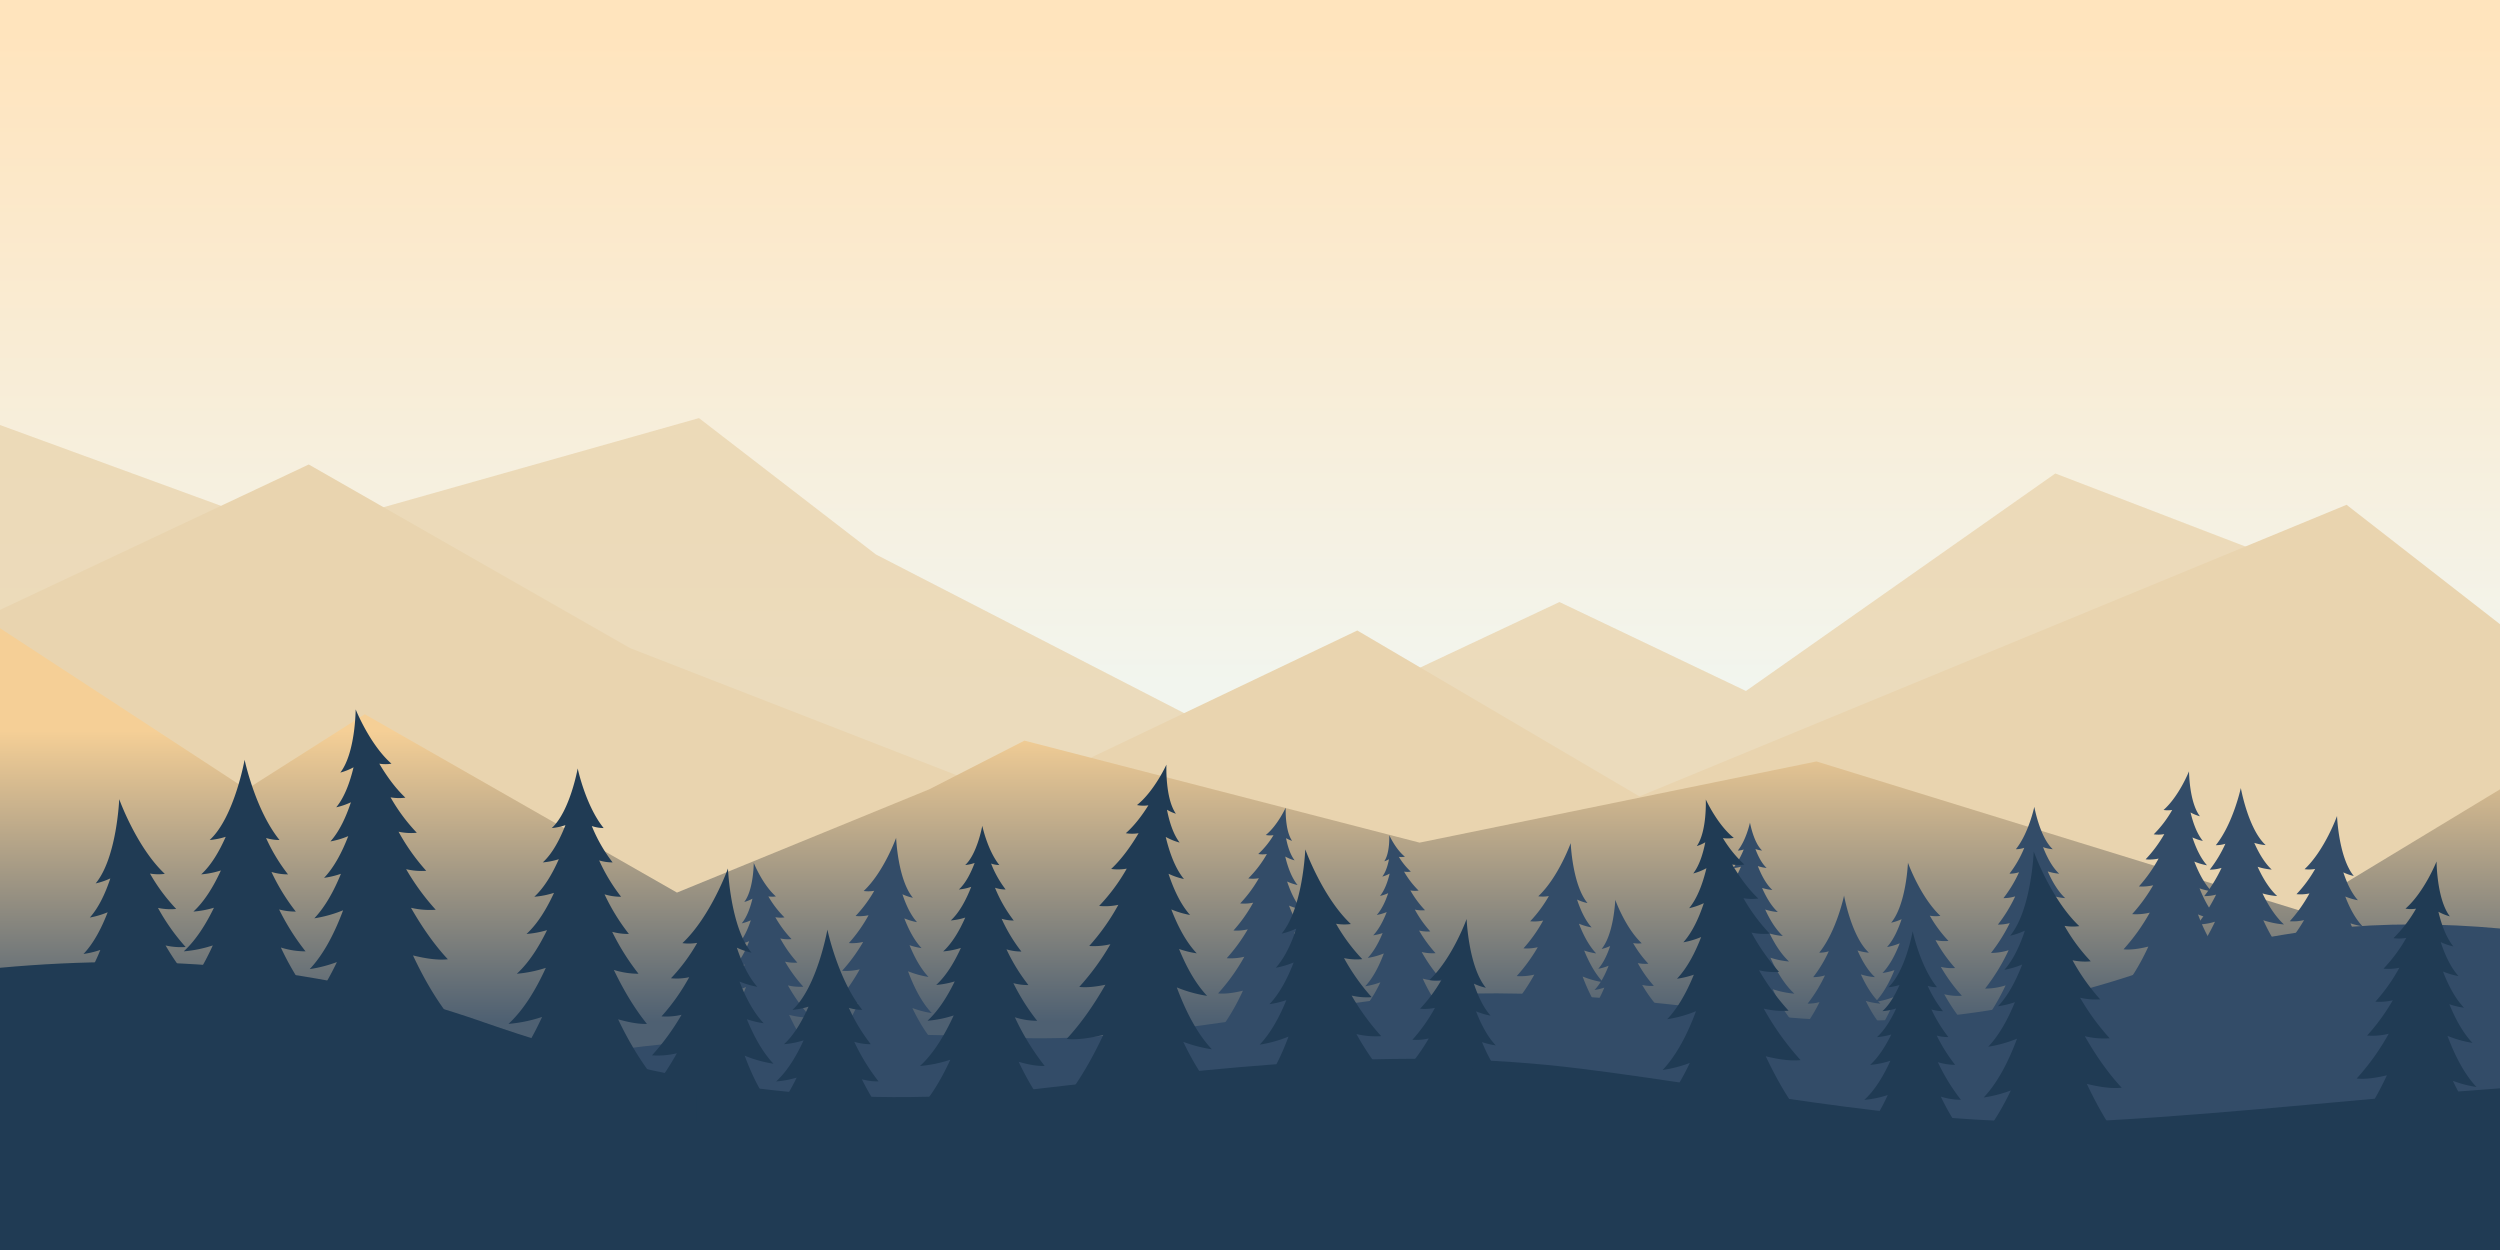 <svg id="Ñëîé_1" data-name="Ñëîé 1" xmlns="http://www.w3.org/2000/svg" xmlns:xlink="http://www.w3.org/1999/xlink" viewBox="0 0 1417.32 708.66"><rect x="0" y="0" width="1417.32" height="708.66" fill="#808080" stroke="none"/><defs><style>.cls-1{fill:url(#linear-gradient);}.cls-2,.cls-3{fill:#e9d4af;}.cls-2{opacity:0.8;}.cls-4{fill:url(#linear-gradient-2);}.cls-5{fill:#334c68;}.cls-6{fill:#203b54;}</style><linearGradient id="linear-gradient" x1="1212.88" y1="387.67" x2="1212.88" y2="18.27" gradientTransform="matrix(-1, 0, 0, 1, 1921.54, 0)" gradientUnits="userSpaceOnUse"><stop offset="0" stop-color="#f2f5ee"/><stop offset="1" stop-color="#ffe4bd"/></linearGradient><linearGradient id="linear-gradient-2" x1="1212.88" y1="579.16" x2="1212.88" y2="414.36" gradientTransform="matrix(-1, 0, 0, 1, 1921.54, 0)" gradientUnits="userSpaceOnUse"><stop offset="0" stop-color="#4e6072"/><stop offset="1" stop-color="#f5cf96"/></linearGradient></defs><rect class="cls-1" width="1417.32" height="708.66"/><polygon class="cls-2" points="0 240.95 166.63 301.9 396.26 237.03 496.54 314.32 708.98 423.68 884.1 341.31 989.82 391.73 1165.21 268.42 1417.32 365.3 1417.32 692.37 0 692.37 0 240.95"/><polygon class="cls-3" points="0 345.76 175.04 263.33 357.18 367.43 572.76 451.34 769.48 357.44 929.44 451.5 1330.33 286.18 1417.32 353.88 1417.32 682.79 0 682.79 0 345.76"/><polygon class="cls-4" points="1417.32 708.66 0 708.66 0 356.15 139.79 447.49 206.79 404.91 383.79 506.03 526.79 447.49 580.79 419.88 804.79 477.71 1029.79 431.68 1303.79 516.22 1417.32 447.49 1417.32 708.66"/><path class="cls-5" d="M999.55,575.39c-74.57-8.62-145.15-17.64-220.28-8.25C708,576.06,638.36,592,566,588c-53.14-3-211.77-3.19-268.82,19.22v61H1417.32V526.4c-65.55-6-130-.86-195,21.93C1148.15,574.31,1077.76,584.41,999.55,575.39Z"/><path class="cls-5" d="M1005.05,560.82a53.36,53.36,0,0,0,12.24,2.52c-5.5-5-10-12.49-13.6-20.39a46.94,46.94,0,0,0,10.57,2.15c-4.35-4-8-9.7-11-15.87a36.6,36.6,0,0,0,7.47,1.4c-4-3.7-7.35-9.17-10-15a32.29,32.29,0,0,0,7.17,1.43c-3.65-3.34-6.61-8.39-8.93-13.68a25.3,25.3,0,0,0,5.84,1.17c-3.53-3.22-6.25-8.43-8.25-13.56a20.86,20.86,0,0,0,5,1.07c-2.77-2.53-4.86-6.7-6.37-10.71a16.09,16.09,0,0,0,3.82.84c-4.86-4.44-6.9-15.85-6.9-15.85s-2.09,9.91-6.89,15.85a10.42,10.42,0,0,0,3.34-.59,42.85,42.85,0,0,1-5.89,10.46,13.82,13.82,0,0,0,4.31-.73,56,56,0,0,1-7.57,13.22,16.6,16.6,0,0,0,4.89-.72,64.75,64.75,0,0,1-8,13.23,20.57,20.57,0,0,0,6-.89,74.6,74.6,0,0,1-8.85,14.43,22.83,22.83,0,0,0,6.07-.78A85.74,85.74,0,0,1,970,545.1a29.84,29.84,0,0,0,9-1.4,101.32,101.32,0,0,1-12,19.64,34.27,34.27,0,0,0,10.48-1.67,111.58,111.58,0,0,1-13.26,21.6c6.8.28,16.12-3.67,22.09-6.63v13.05h11.53V576.37c5.79,2.73,15,6.49,22.29,6.9C1014,577.73,1009,569.53,1005.05,560.82Z"/><path class="cls-5" d="M735.33,564.26a54.41,54.41,0,0,0,11,2.86c-5.69-6-10.1-14.67-13.46-23.73a52.25,52.25,0,0,0,11.62,3.24c-4.42-4.65-8-11.08-10.75-18a37.85,37.85,0,0,0,6.8,1.64c-4.08-4.29-7.28-10.4-9.76-16.85a34.66,34.66,0,0,0,7.2,2.14c-3.61-4-6.3-9.82-8.28-15.81a28.62,28.62,0,0,0,5.94,2c-3.38-4.08-5.58-10.21-7-16.15a23.17,23.17,0,0,0,5.33,2.17c-2.48-3.22-4-8-4.86-12.6a16.19,16.19,0,0,0,3.43,1.54c-4.19-6-3.64-18.83-3.64-18.83s-4.66,10.22-11.3,15.51a13.06,13.06,0,0,0,4.39.09,47.68,47.68,0,0,1-8.66,10.69,15.21,15.21,0,0,0,4.91,0A63.43,63.43,0,0,1,707.69,498a19.29,19.29,0,0,0,6-.12,73.24,73.24,0,0,1-10.6,14.3,24.16,24.16,0,0,0,7.37-.43,83.79,83.79,0,0,1-11.17,15.78,27.88,27.88,0,0,0,8.1-.65,95.76,95.76,0,0,1-11.93,16.36,33.21,33.21,0,0,0,10-.84,111.42,111.42,0,0,1-14.89,20.78c4.13.46,9.28-.36,14.08-1.54a126.68,126.68,0,0,1-15.57,25.73c7.55.3,17.89-4.07,24.51-7.35v14.46H726.4V579.67c6.43,3,16.59,7.2,24.73,7.65C744.84,581.57,739.6,573.22,735.33,564.26Z"/><path class="cls-5" d="M1167.62,557.7a58.65,58.65,0,0,0,13.57,2.79c-6.1-5.57-11.09-13.85-15.09-22.62a52.08,52.08,0,0,0,11.73,2.4c-4.83-4.43-8.87-10.76-12.19-17.62a39.34,39.34,0,0,0,8.29,1.55c-4.48-4.1-8.16-10.16-11.1-16.6a35,35,0,0,0,8,1.58c-4-3.69-7.32-9.3-9.9-15.15a28.82,28.82,0,0,0,6.48,1.29c-3.91-3.58-6.93-9.36-9.15-15.05a22.45,22.45,0,0,0,5.53,1.18c-7.38-6.74-10.48-24.06-10.48-24.06s-3.17,15-10.47,24.06a14.94,14.94,0,0,0,4.78-.81,62,62,0,0,1-8.4,14.68,18.44,18.44,0,0,0,5.43-.81,71.37,71.37,0,0,1-8.85,14.67,22.8,22.8,0,0,0,6.67-1,82.61,82.61,0,0,1-9.82,16,25.5,25.5,0,0,0,6.74-.85,95.68,95.68,0,0,1-10.64,16.92,33.67,33.67,0,0,0,10-1.56,111.88,111.88,0,0,1-13.35,21.78,38,38,0,0,0,11.63-1.84,123.6,123.6,0,0,1-14.72,24c7.54.31,17.88-4.06,24.51-7.35v14.47h12.79V575c6.42,3,16.59,7.2,24.73,7.65C1177.56,576.45,1172,567.36,1167.62,557.7Z"/><path class="cls-5" d="M1248.58,539.27a53.72,53.72,0,0,0,11,2.87c-5.7-6-10.11-14.67-13.47-23.74a51.19,51.19,0,0,0,11.62,3.24c-4.41-4.64-8-11.07-10.75-18a36.23,36.23,0,0,0,6.8,1.64c-4.08-4.29-7.28-10.4-9.76-16.84a34.61,34.61,0,0,0,7.2,2.13c-3.61-4-6.29-9.81-8.27-15.81a28.4,28.4,0,0,0,5.93,2c-3.38-4.08-5.57-10.21-7-16.16a22.73,22.73,0,0,0,5.33,2.17c-6.11-7.92-6.19-25.51-6.19-25.51s-5.71,14.27-14.45,21.93a15.82,15.82,0,0,0,4.91,0A62.77,62.77,0,0,1,1221,473a18.93,18.93,0,0,0,6-.12,73.24,73.24,0,0,1-10.6,14.3,23.86,23.86,0,0,0,7.37-.43,83.82,83.82,0,0,1-11.16,15.79,27.16,27.16,0,0,0,8.09-.66,95.69,95.69,0,0,1-11.93,16.37,33.21,33.21,0,0,0,10-.85,111.58,111.58,0,0,1-14.88,20.79c4.12.46,9.28-.36,14.07-1.55a127.45,127.45,0,0,1-15.56,25.74c7.54.3,17.88-4.08,24.5-7.35v14.46h12.79V554.68c6.43,3,16.59,7.21,24.73,7.66C1258.09,556.58,1252.85,548.23,1248.58,539.27Z"/><path class="cls-5" d="M655.41,577.2a41.4,41.4,0,0,0,9.46,1.95c-4.25-3.89-7.73-9.67-10.53-15.78a36,36,0,0,0,8.19,1.67c-3.36-3.08-6.19-7.51-8.51-12.29a27.21,27.21,0,0,0,5.79,1.09c-3.13-2.86-5.68-7.09-7.75-11.58a26.2,26.2,0,0,0,5.56,1.11c-2.83-2.59-5.12-6.5-6.91-10.59a20,20,0,0,0,4.51.91c-6.92-6.34-9.82-22.59-9.82-22.59s-3,14.12-9.83,22.59a12.88,12.88,0,0,0,3.78-.56,49.73,49.73,0,0,1-6.18,10.24,16.4,16.4,0,0,0,4.66-.69A58,58,0,0,1,631,553.84a17.67,17.67,0,0,0,4.71-.61A66.91,66.91,0,0,1,628.26,565a23.09,23.09,0,0,0,7-1.09,78,78,0,0,1-9.31,15.2,26.53,26.53,0,0,0,8.11-1.29,87.35,87.35,0,0,1-10.26,16.71c5.26.21,12.46-2.84,17.08-5.13v10.09h8.93V589.24c4.48,2.11,11.57,5,17.24,5.33C662.34,590.28,658.49,583.94,655.41,577.2Z"/><path class="cls-5" d="M517.25,571.49a53.84,53.84,0,0,0,11,2.86c-5.7-6-10.11-14.67-13.47-23.73a51.71,51.71,0,0,0,11.62,3.24c-4.41-4.65-7.94-11.08-10.75-18a37.37,37.37,0,0,0,6.81,1.65c-4.09-4.29-7.28-10.4-9.77-16.85a34.66,34.66,0,0,0,7.2,2.14c-3.61-4-6.29-9.82-8.27-15.81a28.47,28.47,0,0,0,5.94,2c-8.6-10.37-9.52-34-9.52-34s-7,19.45-18.4,30.14a19.23,19.23,0,0,0,6-.12,72.84,72.84,0,0,1-10.6,14.3,23.85,23.85,0,0,0,7.37-.44,83.49,83.49,0,0,1-11.16,15.79,27.53,27.53,0,0,0,8.1-.65,95.27,95.27,0,0,1-11.94,16.36,32.87,32.87,0,0,0,10-.84,111.78,111.78,0,0,1-14.88,20.79c4.13.46,9.28-.36,14.07-1.55A127.1,127.1,0,0,1,471,594.55c7.54.3,17.88-4.07,24.5-7.36v14.48h12.8V586.9c6.42,3,16.59,7.19,24.72,7.65C526.76,588.79,521.52,580.45,517.25,571.49Z"/><path class="cls-5" d="M1263.79,539V549.6h12.79V538.69c5.81,2.28,14.57,5.25,21.64,5.65-6.09-5.58-11.09-13.86-15.09-22.62a52,52,0,0,0,11.73,2.39c-4.82-4.42-8.87-10.76-12.19-17.61A39.41,39.41,0,0,0,1291,508c-4.48-4.09-8.15-10.15-11.1-16.6a35.67,35.67,0,0,0,8,1.59c-4-3.7-7.32-9.31-9.9-15.16a28.82,28.82,0,0,0,6.48,1.29c-9.93-9.08-14.09-32.38-14.09-32.38S1266,467,1256.21,479.16a18.1,18.1,0,0,0,5.42-.81,71.27,71.27,0,0,1-8.85,14.68,22.83,22.83,0,0,0,6.67-1,82.61,82.61,0,0,1-9.82,16,24.69,24.69,0,0,0,6.74-.85,94.75,94.75,0,0,1-10.64,16.92,34,34,0,0,0,10-1.55,111.88,111.88,0,0,1-13.35,21.78C1248.92,544.6,1257.81,541.48,1263.79,539Z"/><path class="cls-5" d="M878,569.13v11.58H890.8v-9.92c5.59,2.59,13.39,5.74,19.9,6.57-5.7-6-10.1-14.67-13.47-23.74a52.44,52.44,0,0,0,11.62,3.25c-4.41-4.65-7.94-11.08-10.75-18a36.51,36.51,0,0,0,6.81,1.64c-4.08-4.29-7.29-10.4-9.76-16.84a35,35,0,0,0,7.2,2.13c-3.62-4-6.3-9.81-8.27-15.81a27.83,27.83,0,0,0,5.93,2c-8.6-10.36-9.53-34-9.53-34s-7,19.45-18.39,30.14a19.56,19.56,0,0,0,6-.13,72.5,72.5,0,0,1-10.59,14.3,24.1,24.1,0,0,0,7.36-.43,82.66,82.66,0,0,1-11.16,15.78,26.87,26.87,0,0,0,8.1-.65,95.89,95.89,0,0,1-11.94,16.37,33.19,33.19,0,0,0,10-.84A111.38,111.38,0,0,1,855,573.37C862,574.16,871.91,571.25,878,569.13Z"/><path class="cls-5" d="M1040.52,580v9.68h9.54v-9.94c5.07,2,13.33,5,19.91,5.32-4.83-4.42-8.87-10.76-12.2-17.61a38.87,38.87,0,0,0,8.3,1.54c-4.48-4.08-8.16-10.15-11.1-16.59a35.52,35.52,0,0,0,8,1.58c-4.05-3.7-7.32-9.31-9.9-15.16a28.85,28.85,0,0,0,6.47,1.29c-9.93-9.08-14.09-32.37-14.09-32.37s-4.27,20.22-14.09,32.37a18.16,18.16,0,0,0,5.43-.81,71.89,71.89,0,0,1-8.85,14.68,23.49,23.49,0,0,0,6.67-1,82.53,82.53,0,0,1-9.82,16,24.69,24.69,0,0,0,6.74-.85,95.32,95.32,0,0,1-10.64,16.92C1026.91,585.3,1035.29,582.24,1040.52,580Z"/><path class="cls-5" d="M1314.74,534.13v10.25h9.55V535c4.94,2.37,12.65,5.65,19,6.45-4.41-4.65-7.94-11.08-10.75-18a36.51,36.51,0,0,0,6.81,1.64c-4.09-4.29-7.29-10.39-9.76-16.83a35.73,35.73,0,0,0,7.19,2.12c-3.61-4-6.29-9.81-8.27-15.81a27.52,27.52,0,0,0,5.93,2.05c-8.59-10.37-9.51-34-9.51-34s-7,19.45-18.4,30.14a19.56,19.56,0,0,0,6-.13,72.21,72.21,0,0,1-10.59,14.3,24.1,24.1,0,0,0,7.36-.43,82.66,82.66,0,0,1-11.16,15.78,26.9,26.9,0,0,0,8.1-.65A95.35,95.35,0,0,1,1294.24,538C1300.48,538.67,1309.41,536,1314.74,534.13Z"/><path class="cls-5" d="M817.62,556A88.51,88.51,0,0,1,806,539.72a26,26,0,0,0,7.87.66,74.88,74.88,0,0,1-9.36-12.83,21.19,21.19,0,0,0,6.35.51,65,65,0,0,1-8.75-12.38,18.63,18.63,0,0,0,5.77.34,56.93,56.93,0,0,1-8.3-11.21,14.54,14.54,0,0,0,4.68.09A48.92,48.92,0,0,1,796,494.15a11.49,11.49,0,0,0,3.84,0,38.06,38.06,0,0,1-6.79-8.38,10.07,10.07,0,0,0,3.44-.08c-5.21-4.13-8.86-12.14-8.86-12.14s.43,10.06-2.86,14.75a12.55,12.55,0,0,0,2.7-1.2c-.7,3.58-1.87,7.35-3.81,9.87a18.47,18.47,0,0,0,4.18-1.7c-1.12,4.66-2.83,9.47-5.48,12.67a22.87,22.87,0,0,0,4.65-1.59c-1.55,4.69-3.66,9.23-6.49,12.38a27.85,27.85,0,0,0,5.65-1.66c-1.95,5-4.45,9.83-7.66,13.2a29.52,29.52,0,0,0,5.34-1.29c-2.2,5.41-5,10.45-8.43,14.09a40.73,40.73,0,0,0,9.11-2.54c-2.64,7.11-6.09,13.89-10.56,18.62a42.84,42.84,0,0,0,8.61-2.25c-3.35,7-7.46,13.56-12.39,18.08,6.38-.35,14.35-3.63,19.39-6v11.58h10V569.22c5.19,2.56,13.3,6,19.21,5.76a98.91,98.91,0,0,1-12.2-20.19A33.17,33.17,0,0,0,817.62,556Z"/><path class="cls-5" d="M459.62,576.7a97.4,97.4,0,0,1-12.92-18.05,28.48,28.48,0,0,0,8.71.73,82.51,82.51,0,0,1-10.36-14.2,23.49,23.49,0,0,0,7,.56,71.54,71.54,0,0,1-9.69-13.7,21.13,21.13,0,0,0,6.39.37,62.58,62.58,0,0,1-9.2-12.42,16.6,16.6,0,0,0,5.19.11,55,55,0,0,1-9.13-11.9,13.8,13.8,0,0,0,4.26,0c-7.59-6.66-12.54-19-12.54-19s-.07,15.28-5.39,22.15a20.41,20.41,0,0,0,4.64-1.87c-1.23,5.15-3.14,10.48-6.08,14a24.76,24.76,0,0,0,5.16-1.75c-1.73,5.19-4.05,10.21-7.19,13.71a30,30,0,0,0,6.25-1.85c-2.15,5.61-4.93,10.91-8.47,14.62a31,31,0,0,0,5.91-1.42c-2.44,6-5.51,11.58-9.34,15.61a45,45,0,0,0,10.1-2.81c-2.93,7.86-6.75,15.38-11.71,20.6a46.2,46.2,0,0,0,9.54-2.48c-3.71,7.78-8.26,15-13.72,20,7.07-.4,15.89-4,21.47-6.66v12.84h11.11V591.32c5.76,2.85,14.73,6.65,21.28,6.39a110.67,110.67,0,0,1-13.52-22.35C451.56,576.39,456,577.1,459.62,576.7Z"/><path class="cls-5" d="M1081.33,581.88v9.92h12.8V580.22c6.09,2.13,16,5,23,4.24a111.51,111.51,0,0,1-14.88-20.78,33.54,33.54,0,0,0,10,.85,95.82,95.82,0,0,1-11.94-16.38,26.92,26.92,0,0,0,8.1.66A83,83,0,0,1,1097.29,533a24.42,24.42,0,0,0,7.36.43,73.09,73.09,0,0,1-10.59-14.3,19.54,19.54,0,0,0,6,.12c-11.39-10.69-18.39-30.14-18.39-30.14s-.94,23.64-9.52,34a28.54,28.54,0,0,0,5.93-2c-2,6-4.66,11.78-8.27,15.8a33.93,33.93,0,0,0,7.19-2.13c-2.47,6.45-5.67,12.56-9.76,16.84A36.27,36.27,0,0,0,1074,550c-2.81,6.9-6.34,13.32-10.75,18a51.9,51.9,0,0,0,11.62-3.25c-3.37,9.08-7.77,17.73-13.47,23.75C1067.94,587.62,1075.74,584.47,1081.33,581.88Z"/><path class="cls-5" d="M916.22,569.29V577H924v-8.39c4.35,1.54,11.65,3.72,16.74,3.15A77.85,77.85,0,0,1,931,558.38a22,22,0,0,0,6.61.53A68,68,0,0,1,928.5,546a19.9,19.9,0,0,0,6,.35,59.25,59.25,0,0,1-8.64-11.69,15.84,15.84,0,0,0,4.88.11c-9.3-8.73-15-24.61-15-24.61S915,529.5,908,538a23.8,23.8,0,0,0,4.84-1.67c-1.62,4.89-3.81,9.62-6.75,12.91a28.19,28.19,0,0,0,5.87-1.74c-2,5.26-4.63,10.25-8,13.75a30.27,30.27,0,0,0,5.56-1.34c-2.29,5.63-5.18,10.89-8.78,14.68C905.89,573.9,912.18,571.23,916.22,569.29Z"/><path class="cls-6" d="M586.83,617.44c104.75-12.09,203.88-24.77,309.42-11.57,100.17,12.52,197.94,35,299.58,29.24,74.66-4.21,150.06-13.05,221.49-18.11v91.66H0v-160c92.08-8.43,182.63-1.2,274,30.81C378.1,615.93,477,630.12,586.83,617.44Z"/><path class="cls-6" d="M538.75,600.8a74.89,74.89,0,0,1-17.18,3.54c7.72-7.07,14-17.55,19.1-28.65a65.25,65.25,0,0,1-14.85,3c6.11-5.59,11.23-13.63,15.44-22.3a50.13,50.13,0,0,1-10.5,2c5.67-5.18,10.32-12.87,14-21a45.91,45.91,0,0,1-10.07,2c5.13-4.69,9.28-11.78,12.54-19.2a37.24,37.24,0,0,1-8.2,1.64c4.95-4.53,8.77-11.85,11.58-19.06a29,29,0,0,1-7,1.51c3.88-3.55,6.83-9.41,8.94-15.05a21.83,21.83,0,0,1-5.36,1.19c6.82-6.25,9.69-22.26,9.69-22.26s2.93,13.9,9.68,22.26a14.71,14.71,0,0,1-4.69-.85,59.61,59.61,0,0,0,8.27,14.71,19.24,19.24,0,0,1-6.05-1,78.81,78.81,0,0,0,10.63,18.59,23.55,23.55,0,0,1-6.87-1,90.74,90.74,0,0,0,11.21,18.58,28.92,28.92,0,0,1-8.45-1.24,104.5,104.5,0,0,0,12.43,20.25,31.24,31.24,0,0,1-8.53-1.09A120.35,120.35,0,0,0,588,578.72a42.05,42.05,0,0,1-12.65-2,141.59,141.59,0,0,0,16.9,27.59c-4.4.18-9.64-.86-14.72-2.34a156.83,156.83,0,0,0,18.63,30.33c-9.55.39-22.64-5.15-31-9.31v18.32H549v-18.7c-8.14,3.84-21,9.12-31.31,9.69C526.16,624.55,533.15,613,538.75,600.8Z"/><path class="cls-6" d="M958,602.62a76.06,76.06,0,0,1-15.41,4c8-8.46,14.19-20.61,18.92-33.35a72.31,72.31,0,0,1-16.33,4.56c6.2-6.53,11.16-15.56,15.11-25.25a51.4,51.4,0,0,1-9.57,2.3c5.74-6,10.23-14.59,13.71-23.65a48.59,48.59,0,0,1-10.1,3c5.07-5.66,8.83-13.79,11.61-22.2a39.57,39.57,0,0,1-8.33,2.86c4.75-5.73,7.83-14.35,9.82-22.69a32.75,32.75,0,0,1-7.49,3c3.48-4.51,5.57-11.26,6.83-17.69a22.49,22.49,0,0,1-4.82,2.16c5.88-8.41,5.11-26.44,5.11-26.44s6.54,14.35,15.87,21.77a18.05,18.05,0,0,1-6.17.13,67.62,67.62,0,0,0,12.17,15,21.18,21.18,0,0,1-6.89,0c4,6.78,9,13.83,14.78,19.26a27.48,27.48,0,0,1-8.4-.17,102.09,102.09,0,0,0,14.88,20.08,33.47,33.47,0,0,1-10.35-.6A117.65,117.65,0,0,0,1008.6,551a38,38,0,0,1-11.37-.92A134,134,0,0,0,1014,573a46.73,46.73,0,0,1-14.09-1.18A157.3,157.3,0,0,0,1020.8,601c-5.79.65-13-.5-19.75-2.17,6,12.72,13.21,25.45,21.85,36.15-10.59.42-25.11-5.72-34.42-10.34V645h-18V624.26c-9,4.26-23.3,10.12-34.73,10.76C944.62,626.93,952,615.21,958,602.62Z"/><path class="cls-6" d="M307.32,576.54a82.55,82.55,0,0,1-19.06,3.93c8.56-7.84,15.58-19.46,21.19-31.78A72.83,72.83,0,0,1,293,552.05c6.78-6.2,12.46-15.11,17.13-24.73a56.19,56.19,0,0,1-11.64,2.17c6.28-5.75,11.45-14.27,15.59-23.31a50.54,50.54,0,0,1-11.17,2.22c5.68-5.2,10.28-13.07,13.9-21.3a40.91,40.91,0,0,1-9.09,1.82c5.49-5,9.72-13.14,12.84-21.14a32,32,0,0,1-7.76,1.67c10.37-9.49,14.71-33.81,14.71-33.81s4.46,21.12,14.72,33.81a21.28,21.28,0,0,1-6.72-1.15,87.53,87.53,0,0,0,11.8,20.62,26.24,26.24,0,0,1-7.63-1.13,100.9,100.9,0,0,0,12.44,20.61,31.81,31.81,0,0,1-9.38-1.38,115.63,115.63,0,0,0,13.8,22.47,34.85,34.85,0,0,1-9.47-1.21A133.4,133.4,0,0,0,362,552.05a46.89,46.89,0,0,1-14-2.18c5.19,10.8,11.41,21.51,18.76,30.6-4.89.2-10.7-1-16.33-2.59C356.1,589.76,363,601.53,371,611.53c-10.59.42-25.12-5.72-34.42-10.33v20.32h-18V600.77c-9,4.26-23.3,10.12-34.73,10.76C293.36,602.89,301.11,590.11,307.32,576.54Z"/><path class="cls-6" d="M191,545.42a76,76,0,0,1-15.42,4c8-8.46,14.2-20.61,18.93-33.35a73.37,73.37,0,0,1-16.33,4.56c6.2-6.53,11.16-15.56,15.1-25.25a51.12,51.12,0,0,1-9.56,2.3c5.74-6,10.23-14.6,13.71-23.65a48.59,48.59,0,0,1-10.1,3c5.07-5.66,8.83-13.79,11.61-22.2a39.57,39.57,0,0,1-8.33,2.86c4.75-5.73,7.83-14.35,9.82-22.69a33.2,33.2,0,0,1-7.49,3c8.59-11.13,8.7-35.83,8.7-35.83s8,20,20.29,30.78a21.18,21.18,0,0,1-6.89,0c4,6.78,9,13.83,14.78,19.26a27.48,27.48,0,0,1-8.4-.17,102.39,102.39,0,0,0,14.88,20.08,33.78,33.78,0,0,1-10.35-.6,117.25,117.25,0,0,0,15.69,22.17,38.68,38.68,0,0,1-11.38-.92,134,134,0,0,0,16.77,23A46.73,46.73,0,0,1,233,514.65c5.94,10.41,12.92,20.65,20.9,29.19-5.8.65-13-.5-19.76-2.18,5.95,12.73,13.2,25.45,21.85,36.16-10.59.42-25.11-5.73-34.42-10.34v20.33h-18V567.06c-9,4.26-23.3,10.12-34.73,10.76C177.69,569.73,185,558,191,545.42Z"/><path class="cls-6" d="M1070.23,620.8a57.83,57.83,0,0,1-13.29,2.74c6-5.46,10.87-13.57,14.78-22.17a50.51,50.51,0,0,1-11.49,2.35c4.73-4.33,8.69-10.54,12-17.25a39.89,39.89,0,0,1-8.13,1.52c4.39-4,8-10,10.88-16.27a34.77,34.77,0,0,1-7.79,1.55c4-3.63,7.17-9.12,9.7-14.85a29.4,29.4,0,0,1-6.35,1.27c9.73-8.91,13.81-31.73,13.81-31.73s4.18,19.82,13.8,31.73a18.29,18.29,0,0,1-5.31-.79,70.42,70.42,0,0,0,8.67,14.37,22.23,22.23,0,0,1-6.54-1,81.45,81.45,0,0,0,9.62,15.68,24.92,24.92,0,0,1-6.6-.85,93.38,93.38,0,0,0,10.43,16.58,32.58,32.58,0,0,1-9.79-1.52,109.73,109.73,0,0,0,13.08,21.34,37.61,37.61,0,0,1-11.39-1.8,122.07,122.07,0,0,0,14.41,23.47c-7.39.29-17.52-4-24-7.21v14.18h-12.53V637.7c-6.29,3-16.25,7.06-24.22,7.51C1060.5,639.18,1065.9,630.26,1070.23,620.8Z"/><path class="cls-6" d="M1140,618.21a75.89,75.89,0,0,1-15.41,4c8-8.46,14.19-20.61,18.92-33.35a72.84,72.84,0,0,1-16.33,4.56c6.2-6.53,11.16-15.56,15.11-25.25a52.06,52.06,0,0,1-9.57,2.31c5.74-6,10.23-14.6,13.71-23.66a48.59,48.59,0,0,1-10.1,3c5.07-5.66,8.83-13.78,11.61-22.2a39.57,39.57,0,0,1-8.33,2.86c12.07-14.56,13.37-47.76,13.37-47.76s9.84,27.31,25.84,42.33a27.16,27.16,0,0,1-8.4-.17A102.46,102.46,0,0,0,1185.31,545a33.74,33.74,0,0,1-10.34-.61,116.75,116.75,0,0,0,15.68,22.17,38.35,38.35,0,0,1-11.38-.92,134,134,0,0,0,16.77,23,46.73,46.73,0,0,1-14.09-1.18c5.94,10.41,12.92,20.65,20.9,29.19-5.79.66-13-.5-19.76-2.17,6,12.72,13.21,25.45,21.85,36.15-10.59.42-25.11-5.72-34.42-10.33V660.6h-18V639.86c-9,4.26-23.3,10.11-34.73,10.75C1126.66,642.52,1134,630.8,1140,618.21Z"/><path class="cls-6" d="M147.84,560.26v14.9h-18V559.84c-8.15,3.2-20.47,7.38-30.4,7.93,8.57-7.83,15.59-19.46,21.2-31.78a71.86,71.86,0,0,1-16.48,3.36c6.78-6.2,12.46-15.11,17.13-24.73a56.19,56.19,0,0,1-11.65,2.18c6.29-5.76,11.46-14.28,15.59-23.32a50.35,50.35,0,0,1-11.17,2.23c5.69-5.21,10.29-13.08,13.91-21.31a40.43,40.43,0,0,1-9.1,1.82c13.95-12.76,19.8-45.48,19.8-45.48s6,28.41,19.79,45.48a25.88,25.88,0,0,1-7.62-1.13,101.38,101.38,0,0,0,12.43,20.62,32.47,32.47,0,0,1-9.37-1.38,116.23,116.23,0,0,0,13.8,22.47,35.55,35.55,0,0,1-9.47-1.21,132.84,132.84,0,0,0,15,23.77,46.82,46.82,0,0,1-14-2.19,156.87,156.87,0,0,0,18.75,30.6C168.73,568.14,156.23,563.76,147.84,560.26Z"/><path class="cls-6" d="M757.56,609.47v16.25h-18V611.79c-7.85,3.65-18.82,8.07-28,9.24,8-8.46,14.2-20.61,18.93-33.35a72.84,72.84,0,0,1-16.33,4.56c6.2-6.53,11.16-15.56,15.1-25.25a51.3,51.3,0,0,1-9.56,2.3c5.74-6,10.23-14.6,13.71-23.65a48.59,48.59,0,0,1-10.1,3c5.06-5.65,8.83-13.78,11.61-22.2a39.76,39.76,0,0,1-8.33,2.86C738.72,514.73,740,481.53,740,481.53s9.83,27.31,25.84,42.33a27.47,27.47,0,0,1-8.4-.17,101.7,101.7,0,0,0,14.88,20.08,33.78,33.78,0,0,1-10.35-.6,117.65,117.65,0,0,0,15.68,22.17,38.31,38.31,0,0,1-11.37-.92,133.46,133.46,0,0,0,16.77,23A46.68,46.68,0,0,1,769,586.23a157.3,157.3,0,0,0,20.89,29.19C780.08,616.53,766.12,612.45,757.56,609.47Z"/><path class="cls-6" d="M475.93,628.55v13.6H462.52V628.2c-7.12,2.86-18.72,6.95-28,7.47,6.78-6.21,12.46-15.11,17.13-24.74A56.19,56.19,0,0,1,440,613.11c6.29-5.76,11.45-14.28,15.59-23.32A50.35,50.35,0,0,1,444.46,592c5.69-5.21,10.29-13.08,13.91-21.31a40.47,40.47,0,0,1-9.1,1.83c14-12.77,19.8-45.48,19.8-45.48s6,28.4,19.79,45.48a25.91,25.91,0,0,1-7.62-1.14A101.11,101.11,0,0,0,493.67,592a32.47,32.47,0,0,1-9.37-1.38,116.68,116.68,0,0,0,13.79,22.47,35.13,35.13,0,0,1-9.46-1.21,132.84,132.84,0,0,0,14.95,23.77C495,636,483.28,631.7,475.93,628.55Z"/><path class="cls-6" d="M81.84,553.54v14.4H68.43V554.73c-7,3.33-17.77,7.93-26.64,9C48,557.25,53,548.22,56.89,538.53a51.3,51.3,0,0,1-9.56,2.3c5.74-6,10.23-14.6,13.71-23.65a48.67,48.67,0,0,1-10.11,3c5.07-5.66,8.84-13.79,11.62-22.2a39.76,39.76,0,0,1-8.33,2.86c12.06-14.56,13.37-47.77,13.37-47.77s9.83,27.32,25.84,42.34a27.47,27.47,0,0,1-8.4-.17A102,102,0,0,0,99.9,515.31a33.73,33.73,0,0,1-10.34-.6,117.2,117.2,0,0,0,15.68,22.17A38.64,38.64,0,0,1,93.87,536a133.46,133.46,0,0,0,16.77,23C101.87,559.92,89.33,556.18,81.84,553.54Z"/><path class="cls-6" d="M604.7,589c8.4-9,15.74-19.77,22-30.73-5.18,1.1-10.46,1.73-14.84,1.24a140.53,140.53,0,0,0,17.65-24.2,40.42,40.42,0,0,1-12,1,123.69,123.69,0,0,0,16.51-23.34,35.47,35.47,0,0,1-10.89.63,107.17,107.17,0,0,0,15.66-21.14,28.78,28.78,0,0,1-8.84.18c6.1-5.72,11.34-13.14,15.55-20.27a22.83,22.83,0,0,1-7.25,0c5-4.4,9.37-10.28,12.81-15.82a18.6,18.6,0,0,1-6.48-.14c9.81-7.81,16.7-22.91,16.7-22.91s-.81,19,5.38,27.83a23.82,23.82,0,0,1-5.07-2.27c1.32,6.76,3.52,13.87,7.19,18.62a34.69,34.69,0,0,1-7.89-3.2c2.1,8.78,5.34,17.85,10.34,23.88a41.61,41.61,0,0,1-8.77-3c2.92,8.85,6.89,17.41,12.22,23.37a51.44,51.44,0,0,1-10.63-3.15c3.66,9.53,8.39,18.56,14.43,24.9A54.44,54.44,0,0,1,668.44,538c4.15,10.2,9.38,19.71,15.9,26.58a76.29,76.29,0,0,1-17.18-4.79c5,13.4,11.49,26.2,19.91,35.1a79.85,79.85,0,0,1-16.23-4.24c6.32,13.26,14.06,25.6,23.37,34.11-12-.67-27.06-6.84-36.57-11.32v21.84H638.72v-21.4c-9.79,4.86-25.08,11.33-36.23,10.88,9.1-11.27,16.74-24.66,23-38.06C618.42,588.44,610.8,589.66,604.7,589Z"/><path class="cls-6" d="M1336.07,611.44a136.45,136.45,0,0,0,18.15-25.35,40.36,40.36,0,0,1-12.24,1,116.67,116.67,0,0,0,14.56-20,33.34,33.34,0,0,1-9.87.79,101.65,101.65,0,0,0,13.61-19.25,29.17,29.17,0,0,1-9,.53,88.66,88.66,0,0,0,12.92-17.45,23.72,23.72,0,0,1-7.29.16,76.62,76.62,0,0,0,12.82-16.73,18.42,18.42,0,0,1-6,0c10.66-9.33,17.62-26.74,17.62-26.74s.1,21.45,7.56,31.12a28.9,28.9,0,0,1-6.51-2.64c1.73,7.24,4.41,14.72,8.53,19.7a34.82,34.82,0,0,1-7.23-2.48c2.41,7.3,5.68,14.36,10.08,19.27a42.12,42.12,0,0,1-8.77-2.59c3,7.86,6.92,15.31,11.9,20.54a45.21,45.21,0,0,1-8.3-2c3.42,8.42,7.73,16.26,13.11,21.93a63.24,63.24,0,0,1-14.17-4c4.1,11.06,9.47,21.61,16.43,29a65.82,65.82,0,0,1-13.39-3.5c5.21,10.93,11.6,21.11,19.27,28.13-9.92-.55-22.32-5.64-30.16-9.34v18h-15.6V632c-8.08,4-20.69,9.34-29.89,9,7.51-9.29,13.81-20.34,19-31.39C1347.39,611,1341.1,612,1336.07,611.44Z"/><path class="cls-6" d="M413.14,622.65v13.94h-18V620.33c-8.56,3-22.52,7.06-32.32,6a157.29,157.29,0,0,0,20.9-29.2,46.73,46.73,0,0,1-14.09,1.18,134.25,134.25,0,0,0,16.76-23,38.26,38.26,0,0,1-11.37.91A116.88,116.88,0,0,0,390.73,554a33.74,33.74,0,0,1-10.34.61,102.46,102.46,0,0,0,14.88-20.09,27.16,27.16,0,0,1-8.4.17c16-15,25.84-42.33,25.84-42.33s1.3,33.2,13.37,47.76a39.57,39.57,0,0,1-8.33-2.86c2.77,8.42,6.54,16.55,11.61,22.2a48.67,48.67,0,0,1-10.11-3c3.48,9.06,8,17.63,13.72,23.66a52.06,52.06,0,0,1-9.57-2.31c4,9.69,8.91,18.73,15.11,25.25a72.17,72.17,0,0,1-16.33-4.56c4.73,12.74,10.91,24.89,18.92,33.35C432,630.72,421,626.3,413.14,622.65Z"/><path class="cls-6" d="M830.78,604.05v10.8H819.83V603.08c-6.12,2.16-16.36,5.21-23.52,4.42A109.28,109.28,0,0,0,810,588.73a31.32,31.32,0,0,1-9.28.75,95.79,95.79,0,0,0,12.8-18.11,27.85,27.85,0,0,1-8.45.5,83.82,83.82,0,0,0,12.16-16.41,22.55,22.55,0,0,1-6.87.15C823.43,543.34,831.47,521,831.47,521s1.06,27.12,10.92,39a32.37,32.37,0,0,1-6.81-2.34c2.27,6.87,5.34,13.51,9.48,18.13a40.19,40.19,0,0,1-8.25-2.44c2.84,7.39,6.51,14.4,11.2,19.32a42.12,42.12,0,0,1-7.81-1.89c3.22,7.91,7.27,15.3,12.33,20.62C845.29,610.53,836.45,606.77,830.78,604.05Z"/></svg>